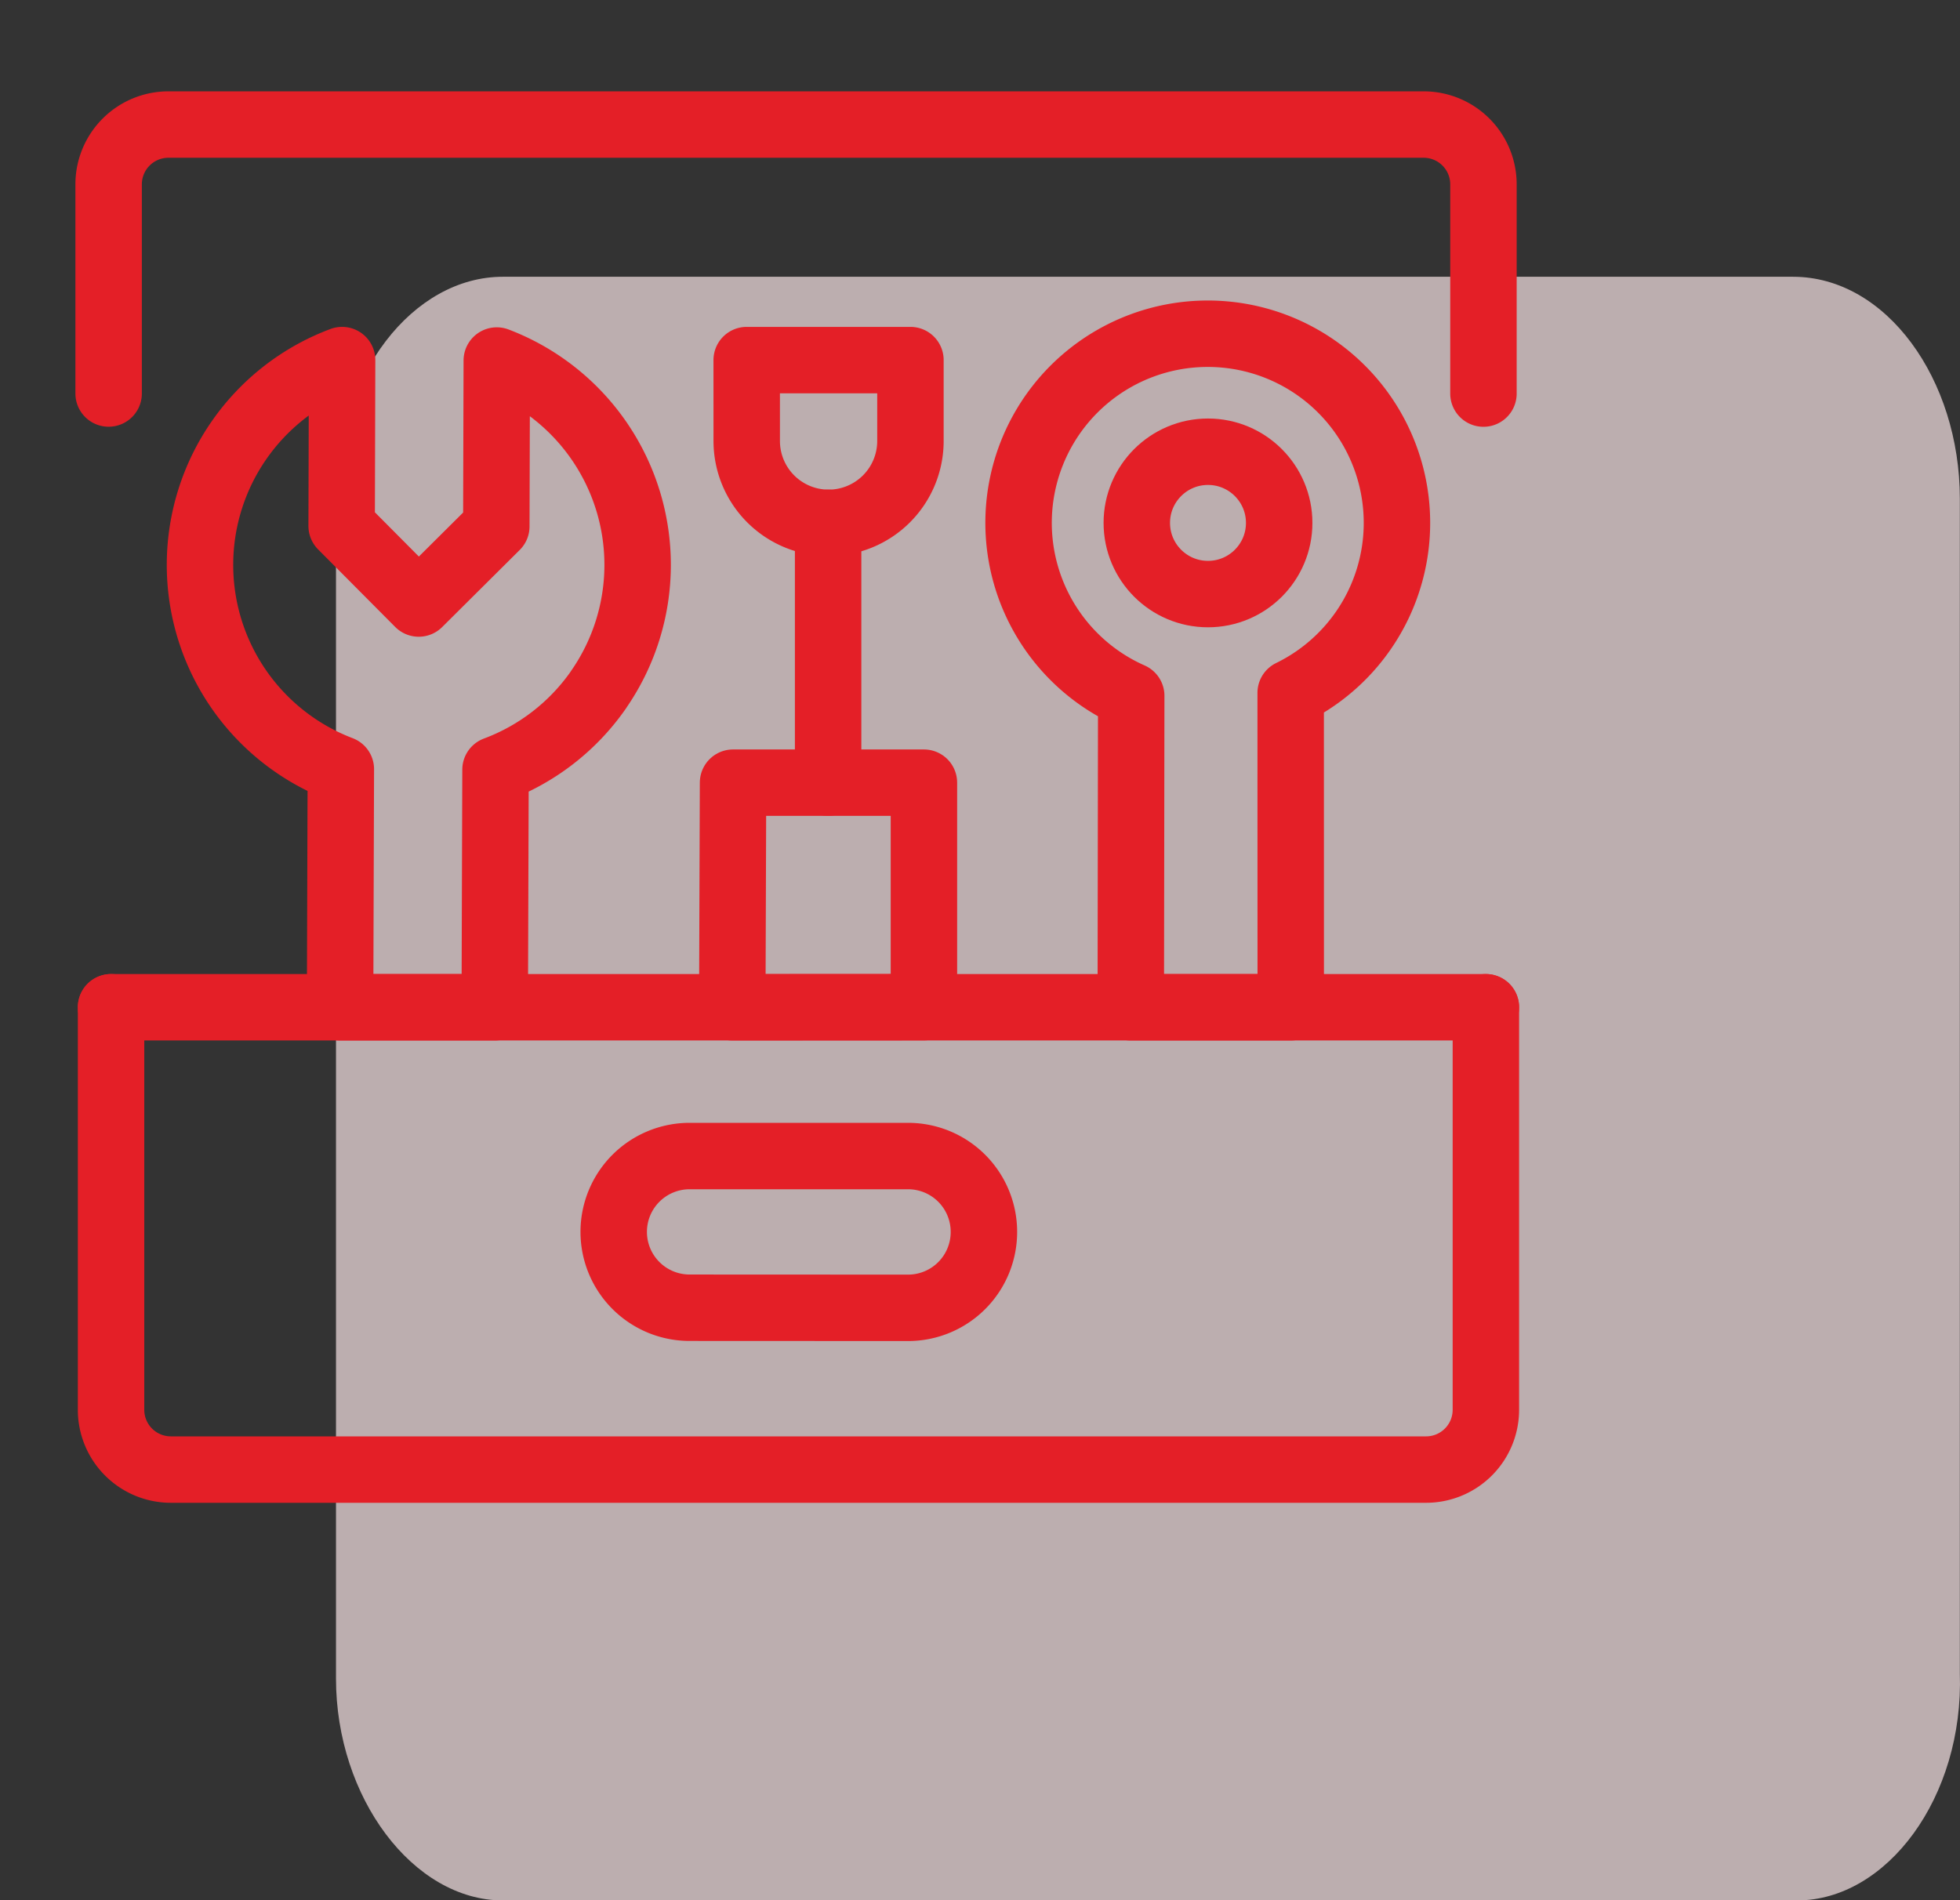 <svg xmlns="http://www.w3.org/2000/svg" width="59" height="57.218" viewBox="0 0 59 57.218">
  <rect x="0" y="0" width="59" height="57.218" fill="#333333" stroke="none"/>
  <g id="Group_99342" data-name="Group 99342" transform="translate(-974 -1020)">
    <g id="Layer_1" transform="translate(984.114 1028.333)">
      <path id="Path_140223" data-name="Path 140223" d="M51.341,60.846H12.383c-2.7,0-5.023-3.1-5.023-6.681V18.641c0-3.748,2.328-6.681,5.023-6.681H51.218c2.818,0,5.023,3.1,5.023,6.681V54C56.364,57.75,54.036,60.846,51.341,60.846Z" transform="translate(-7.36 -11.96)" fill="#fce8e9" opacity="0.68"/>
    </g>
    <g id="Group_99327" data-name="Group 99327" transform="translate(974 1020)">
      <rect id="Rectangle_35509" data-name="Rectangle 35509" width="48.33" height="48.33" opacity="0"/>
      <g id="Group_99326" data-name="Group 99326" transform="translate(3.27 3.751)">
        <g id="Group_99325" data-name="Group 99325" transform="translate(0 0)">
          <g id="Group_99315" data-name="Group 99315" transform="translate(15.205 31.056)">
            <path id="Path_140267" data-name="Path 140267" d="M18.757,37.28a2.284,2.284,0,0,1-2.284-2.306h0a2.284,2.284,0,0,1,2.284-2.261h6.577A2.283,2.283,0,0,1,27.617,35h0a2.283,2.283,0,0,1-2.283,2.283Z" transform="translate(-16.474 -32.713)" fill="none" stroke="#e41f27" stroke-linecap="round" stroke-linejoin="round" stroke-width="2"/>
          </g>
          <g id="Group_99316" data-name="Group 99316" transform="translate(0.074 26.576)">
            <path id="Path_140268" data-name="Path 140268" d="M42.83,28.245V40.365a1.8,1.8,0,0,1-1.8,1.8H3.245a1.8,1.8,0,0,1-1.8-1.8V28.245" transform="translate(-1.446 -28.245)" fill="none" stroke="#e41f27" stroke-linecap="round" stroke-linejoin="round" stroke-width="2"/>
          </g>
          <g id="Group_99317" data-name="Group 99317" transform="translate(0.074 26.576)">
            <path id="Path_140269" data-name="Path 140269" d="M42.83,28.245H1.446" transform="translate(-1.446 -28.245)" fill="none" stroke="#e41f27" stroke-linecap="round" stroke-linejoin="round" stroke-width="2"/>
          </g>
          <g id="Group_99318" data-name="Group 99318">
            <path id="Path_140270" data-name="Path 140270" d="M1.373,9.948V3.65a1.8,1.8,0,0,1,1.8-1.8H40.958a1.8,1.8,0,0,1,1.8,1.8v6.3" transform="translate(-1.373 -1.851)" fill="none" stroke="#e41f27" stroke-linecap="round" stroke-linejoin="round" stroke-width="2"/>
          </g>
          <g id="Group_99319" data-name="Group 99319" transform="translate(2.751 7.091)">
            <path id="Path_140271" data-name="Path 140271" d="M16.1,18.819A6.583,6.583,0,0,1,13,21.225l-.023,7.153H8.321l.023-7.167A6.583,6.583,0,0,1,8.382,8.893l-.014,4.994,2.321,2.335L13.024,13.9l.014-4.994a6.583,6.583,0,0,1,3.06,9.913Z" transform="translate(-4.105 -8.893)" fill="none" stroke="#e41f27" stroke-linecap="round" stroke-linejoin="round" stroke-width="2"/>
          </g>
          <g id="Group_99320" data-name="Group 99320" transform="translate(18.773 19.813)">
            <path id="Path_140272" data-name="Path 140272" d="M20.017,28.291l.023-6.762,5.746,0v6.759Z" transform="translate(-20.017 -21.528)" fill="none" stroke="#e41f27" stroke-linecap="round" stroke-linejoin="round" stroke-width="2"/>
          </g>
          <g id="Group_99321" data-name="Group 99321" transform="translate(19.207 7.091)">
            <path id="Path_140273" data-name="Path 140273" d="M20.448,8.893h4.929v2.436a2.464,2.464,0,0,1-2.464,2.464h0a2.464,2.464,0,0,1-2.464-2.464Z" transform="translate(-20.448 -8.893)" fill="none" stroke="#e41f27" stroke-linejoin="round" stroke-width="2"/>
          </g>
          <g id="Group_99322" data-name="Group 99322" transform="translate(21.658 11.991)">
            <path id="Path_140274" data-name="Path 140274" d="M22.882,13.759v7.823" transform="translate(-22.882 -13.759)" fill="none" stroke="#e41f27" stroke-linecap="round" stroke-linejoin="round" stroke-width="2"/>
          </g>
          <g id="Group_99323" data-name="Group 99323" transform="translate(27.391 6.296)">
            <path id="Path_140275" data-name="Path 140275" d="M36.768,18.918a5.695,5.695,0,1,0-4.8.089l-.013,9.376h4.815Z" transform="translate(-28.577 -8.103)" fill="none" stroke="#e41f27" stroke-linejoin="round" stroke-width="2"/>
          </g>
          <g id="Group_99324" data-name="Group 99324" transform="translate(30.95 9.85)">
            <circle id="Ellipse_16" data-name="Ellipse 16" cx="2.143" cy="2.143" r="2.143" fill="none" stroke="#e41f27" stroke-width="2"/>
          </g>
        </g>
      </g>
    </g>
  </g>
</svg>
